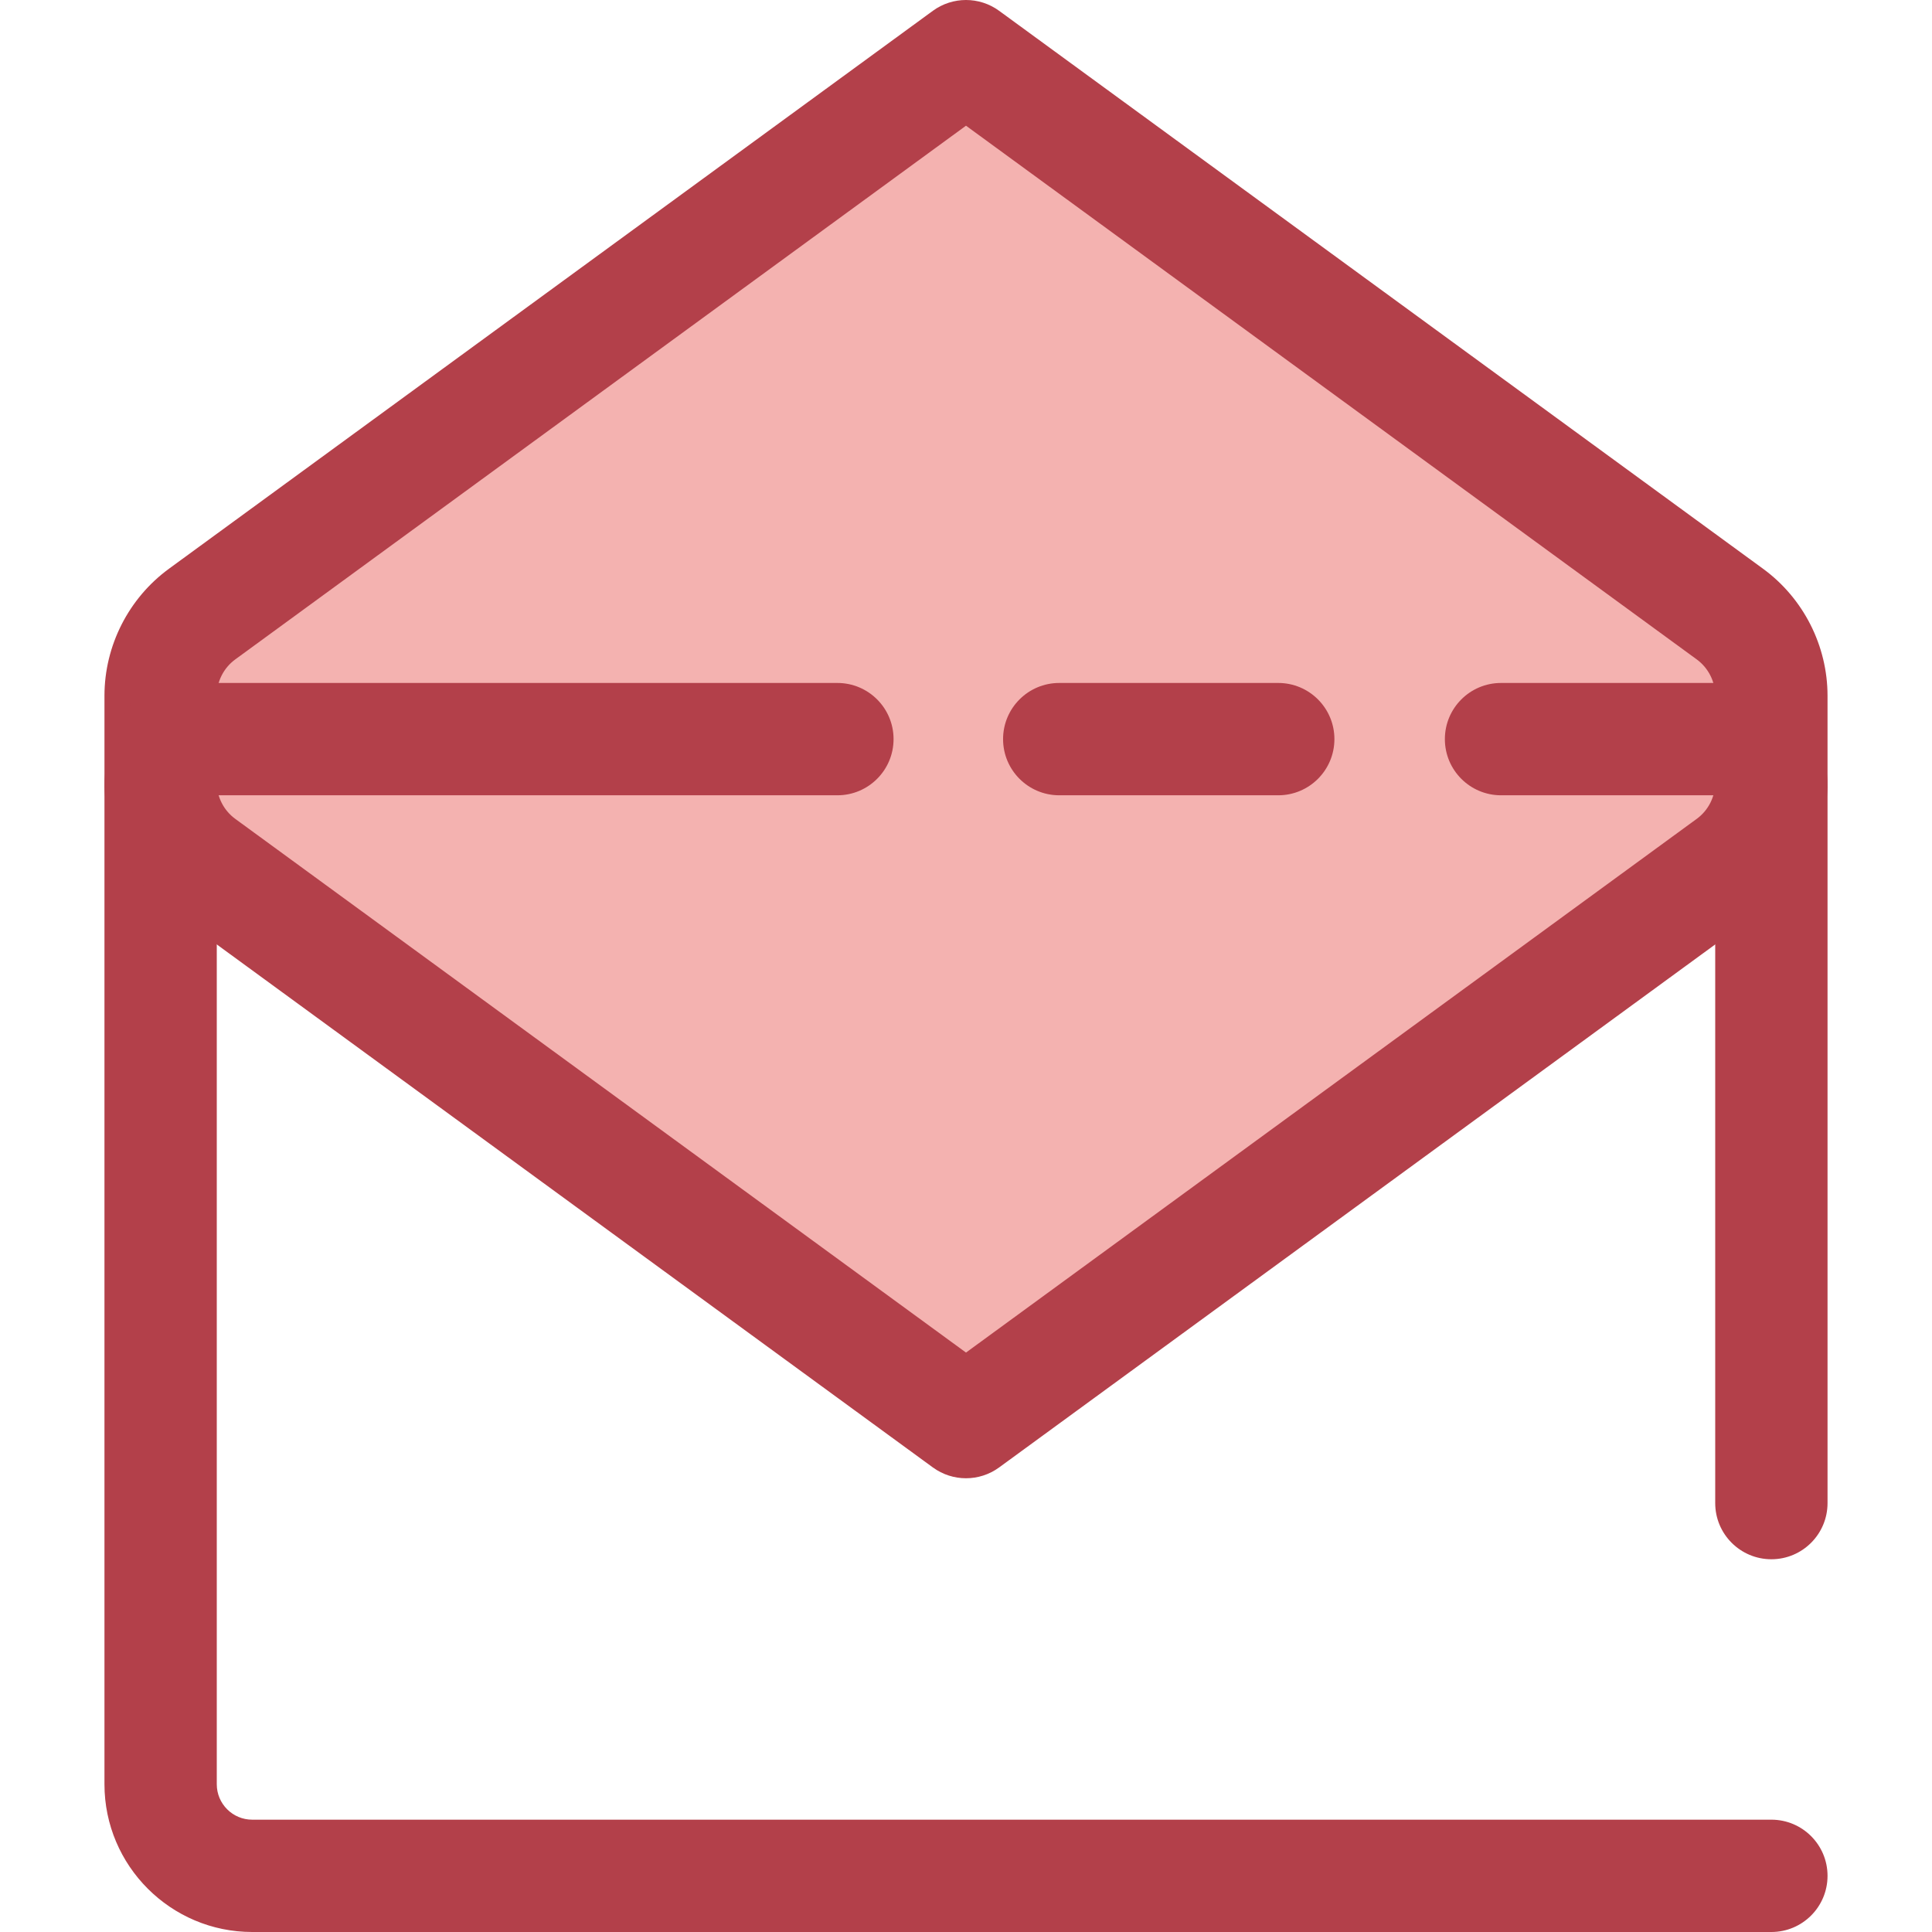 <?xml version="1.0" encoding="iso-8859-1"?>
<!-- Generator: Adobe Illustrator 19.0.0, SVG Export Plug-In . SVG Version: 6.00 Build 0)  -->
<svg version="1.1" id="Layer_1" xmlns="http://www.w3.org/2000/svg" xmlns:xlink="http://www.w3.org/1999/xlink" x="0px" y="0px"
	 viewBox="0 0 512 512" style="enable-background:new 0 0 512 512;" xml:space="preserve">
<path style="fill:#B3404A;" d="M469.432,512H66.836c-21.589,0-39.153-17.563-39.153-39.151V208.657
	c0-21.589,17.564-39.151,39.153-39.151h378.327c21.589,0,39.153,17.563,39.153,39.151v189.678c0,8.22-6.664,14.883-14.883,14.883
	c-8.218,0-14.883-6.663-14.883-14.883V208.657c0-5.176-4.21-9.386-9.388-9.386H66.836c-5.178,0-9.388,4.212-9.388,9.386v264.191
	c0,5.176,4.21,9.386,9.388,9.386h402.597c8.218,0,14.883,6.663,14.883,14.883C484.316,505.337,477.652,512,469.432,512z"/>
<path style="fill:#F4B2B0;" d="M255.999,14.882L53.566,162.732c-6.913,5.05-11,13.095-11,21.656l0,0v22.976l0,0
	c0,8.56,4.087,16.607,11,21.656l202.433,147.85l202.433-147.85c6.913-5.05,11-13.095,11-21.656l0,0v-22.976l0,0
	c0-8.56-4.087-16.607-11-21.656L255.999,14.882z"/>
<g>
	<path style="fill:#B3404A;" d="M255.999,391.753c-3.081,0-6.164-0.955-8.778-2.863L44.788,241.038
		c-10.709-7.822-17.104-20.411-17.104-33.675v-22.976c0-13.263,6.395-25.852,17.106-33.675L247.221,2.863
		c5.23-3.817,12.327-3.817,17.557,0l202.433,147.85c10.709,7.822,17.104,20.411,17.104,33.675v22.976
		c0,13.263-6.395,25.852-17.106,33.675l-202.432,147.85C262.163,390.798,259.08,391.753,255.999,391.753z M255.999,33.311
		L62.345,174.752c-3.067,2.238-4.896,5.841-4.896,9.638v22.976c0,3.797,1.829,7.398,4.895,9.638l193.656,141.44l193.654-141.44
		c3.067-2.238,4.896-5.841,4.896-9.638v-22.976c0-3.797-1.829-7.398-4.895-9.638L255.999,33.311z"/>
	<path style="fill:#B3404A;" d="M221.921,210.758H46.205c-8.218,0-14.883-6.663-14.883-14.883s6.664-14.883,14.883-14.883H221.92
		c8.218,0,14.883,6.663,14.883,14.883C236.802,204.095,230.139,210.758,221.921,210.758z"/>
	<path style="fill:#B3404A;" d="M338.75,210.758h-58.042c-8.218,0-14.883-6.663-14.883-14.883s6.664-14.883,14.883-14.883h58.042
		c8.218,0,14.883,6.663,14.883,14.883C353.633,204.095,346.968,210.758,338.75,210.758z"/>
	<path style="fill:#B3404A;" d="M455.831,210.758h-58.042c-8.218,0-14.883-6.663-14.883-14.883s6.664-14.883,14.883-14.883h58.042
		c8.218,0,14.883,6.663,14.883,14.883C470.713,204.095,464.051,210.758,455.831,210.758z"/>
</g>
<g>
</g>
<g>
</g>
<g>
</g>
<g>
</g>
<g>
</g>
<g>
</g>
<g>
</g>
<g>
</g>
<g>
</g>
<g>
</g>
<g>
</g>
<g>
</g>
<g>
</g>
<g>
</g>
<g>
</g>
</svg>
